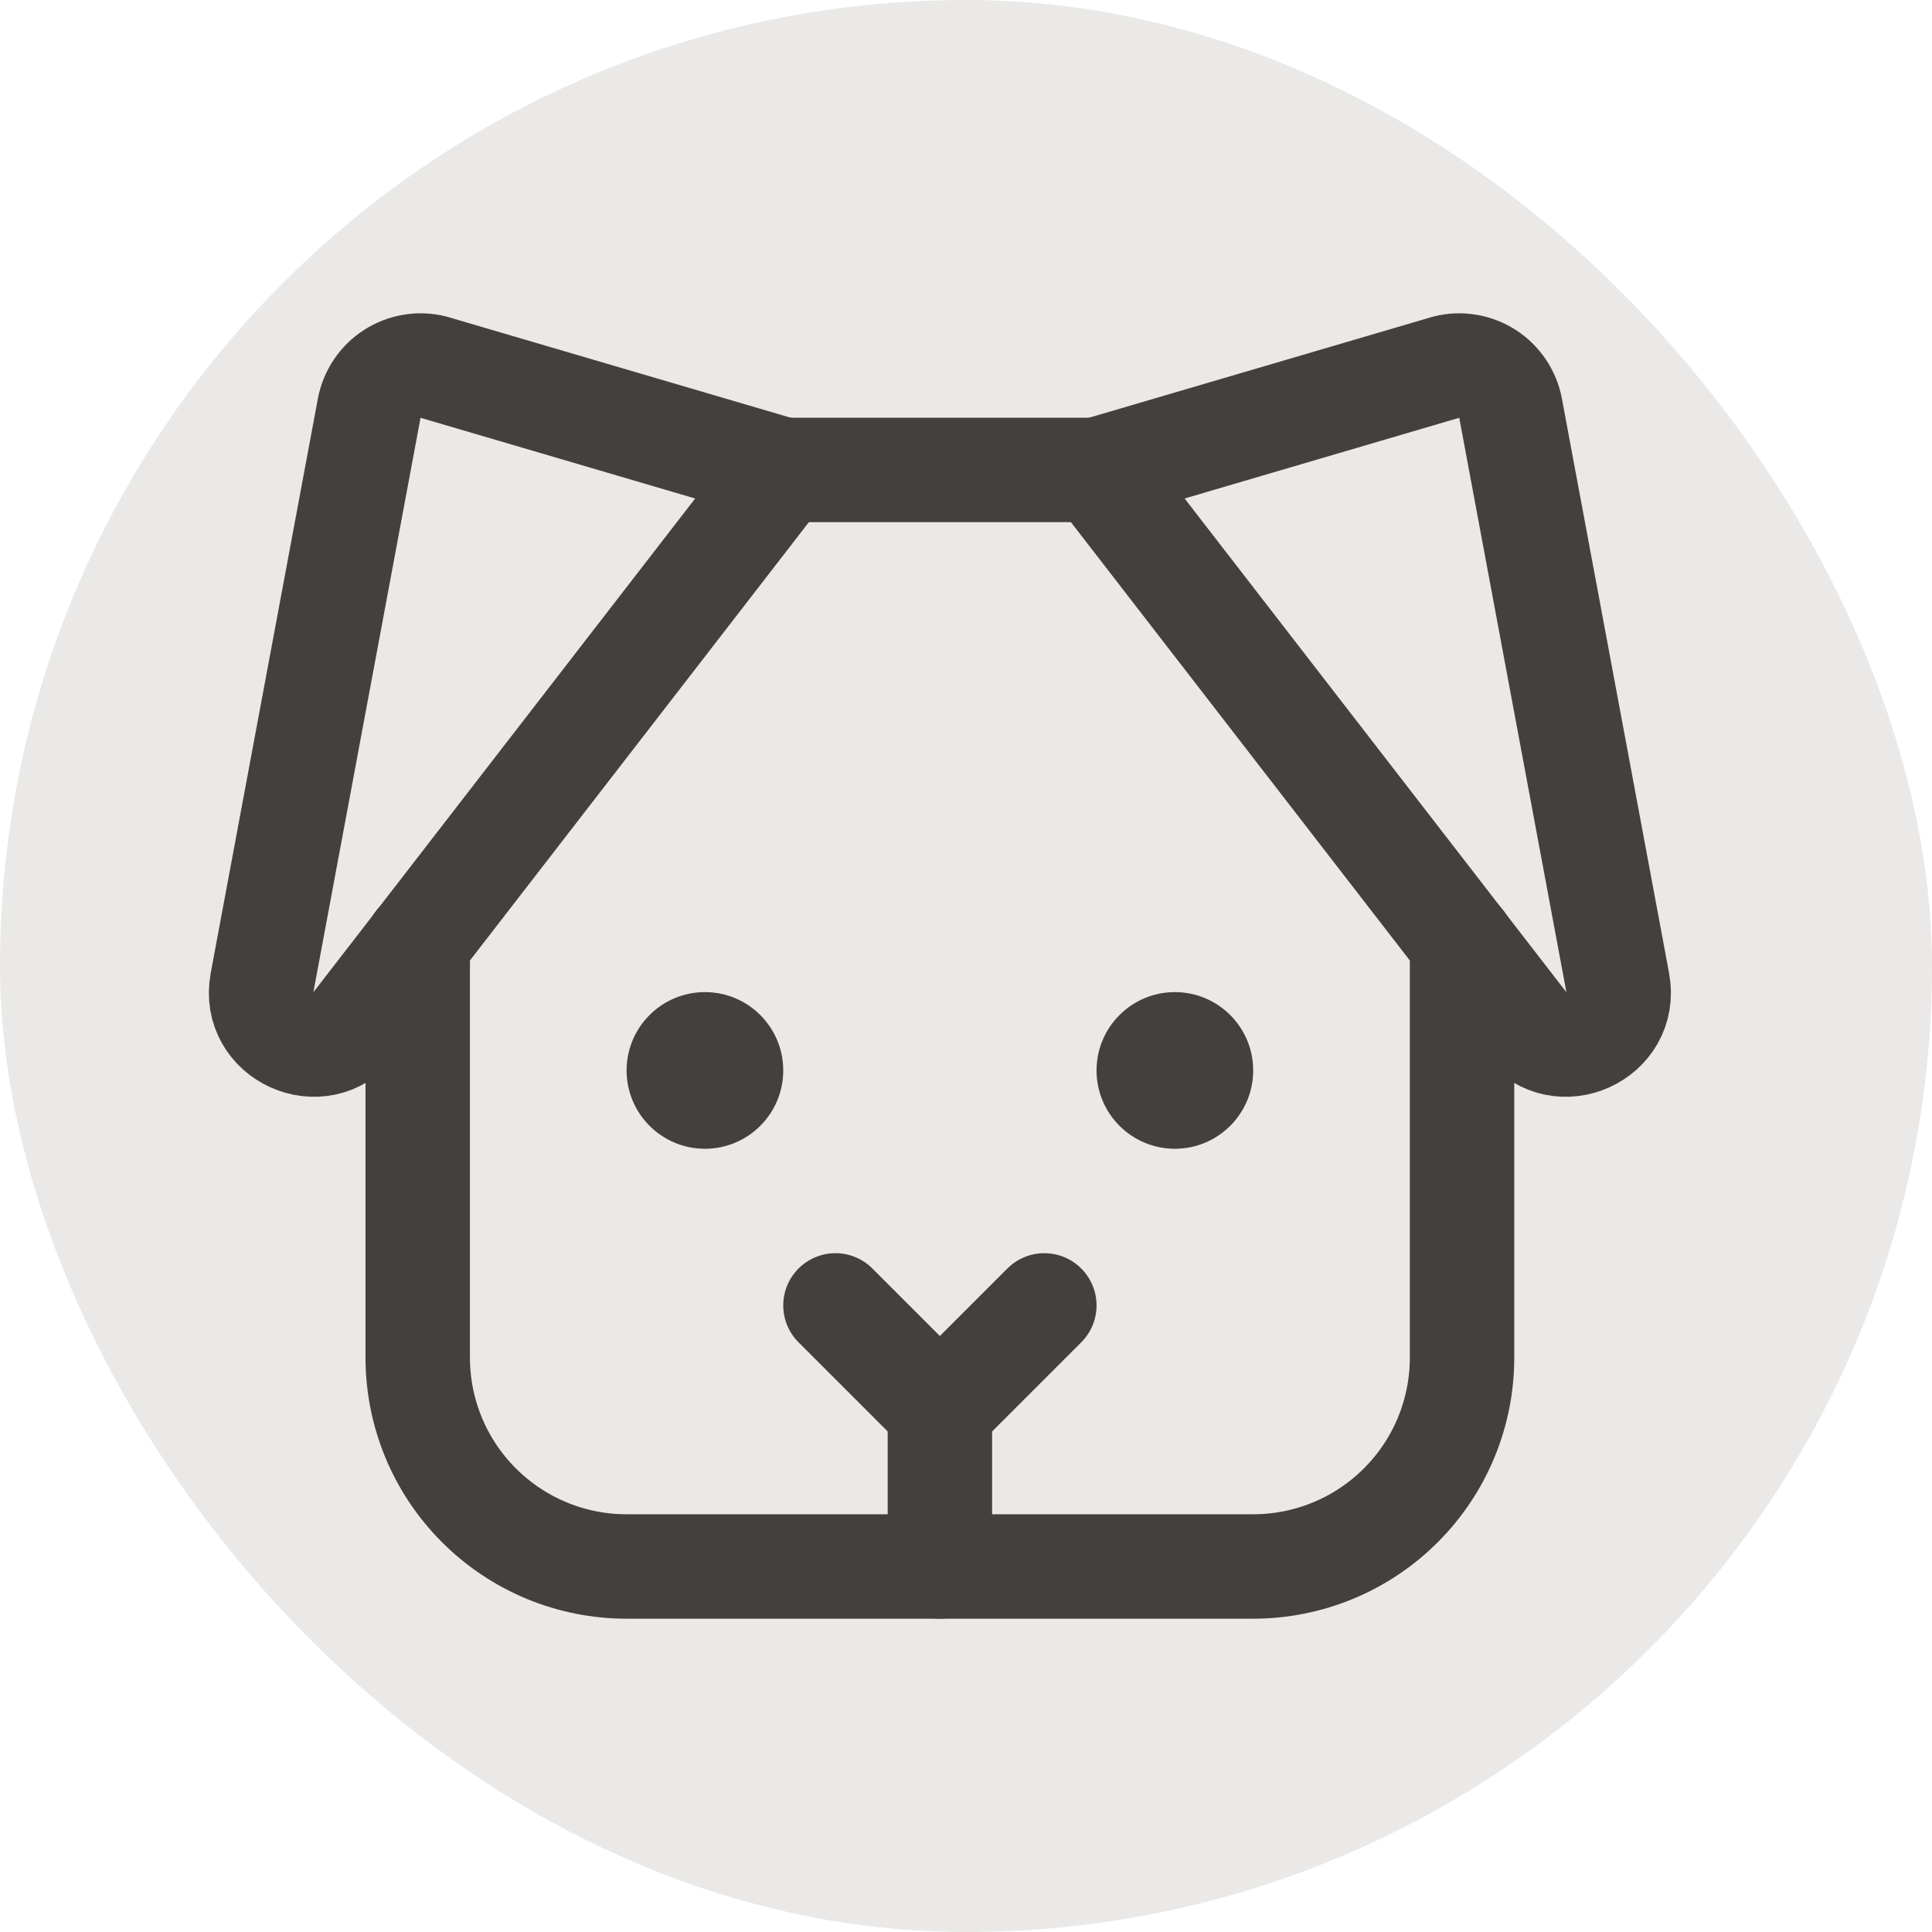 <?xml version="1.0" encoding="UTF-8"?> <svg xmlns="http://www.w3.org/2000/svg" width="37" height="37" viewBox="0 0 37 37" fill="none"><rect width="37" height="37" rx="18.5" fill="#EAE9E7"></rect><g clip-path="url(#clip0_28_410)"><path d="M18 27V30" stroke="#43413F" stroke-width="2" stroke-linecap="round" stroke-linejoin="round"></path><path d="M20 25L18 27L16 25" stroke="#43413F" stroke-width="2" stroke-linecap="round" stroke-linejoin="round"></path><path d="M15 9H21" stroke="#43413F" stroke-width="2" stroke-linecap="round" stroke-linejoin="round"></path><path d="M15 9L8.296 7.03C8.164 6.997 8.026 6.991 7.892 7.014C7.757 7.036 7.629 7.085 7.514 7.159C7.399 7.232 7.301 7.329 7.225 7.442C7.149 7.555 7.096 7.682 7.071 7.816L5.019 18.816C4.826 19.845 6.144 20.441 6.789 19.619L15 9Z" stroke="#43413F" stroke-width="2" stroke-linecap="round" stroke-linejoin="round"></path><path d="M21 9L27.704 7.03C27.836 6.997 27.974 6.991 28.108 7.014C28.243 7.036 28.371 7.085 28.486 7.159C28.601 7.232 28.699 7.329 28.775 7.442C28.851 7.555 28.904 7.682 28.929 7.816L30.981 18.816C31.174 19.845 29.856 20.441 29.211 19.619L21 9Z" stroke="#43413F" stroke-width="2" stroke-linecap="round" stroke-linejoin="round"></path><path d="M13.5 22C14.328 22 15 21.328 15 20.5C15 19.672 14.328 19 13.5 19C12.672 19 12 19.672 12 20.5C12 21.328 12.672 22 13.5 22Z" fill="#43413F"></path><path d="M22.5 22C23.328 22 24 21.328 24 20.5C24 19.672 23.328 19 22.5 19C21.672 19 21 19.672 21 20.5C21 21.328 21.672 22 22.5 22Z" fill="#43413F"></path><path d="M28 18.048V26C28 27.061 27.579 28.078 26.828 28.828C26.078 29.579 25.061 30 24 30H12C10.939 30 9.922 29.579 9.172 28.828C8.421 28.078 8 27.061 8 26V18.048" stroke="#43413F" stroke-width="2" stroke-linecap="round" stroke-linejoin="round"></path></g><defs><clipPath id="clip0_28_410"><rect width="32" height="32" fill="white" transform="translate(2 3)"></rect></clipPath></defs></svg> 